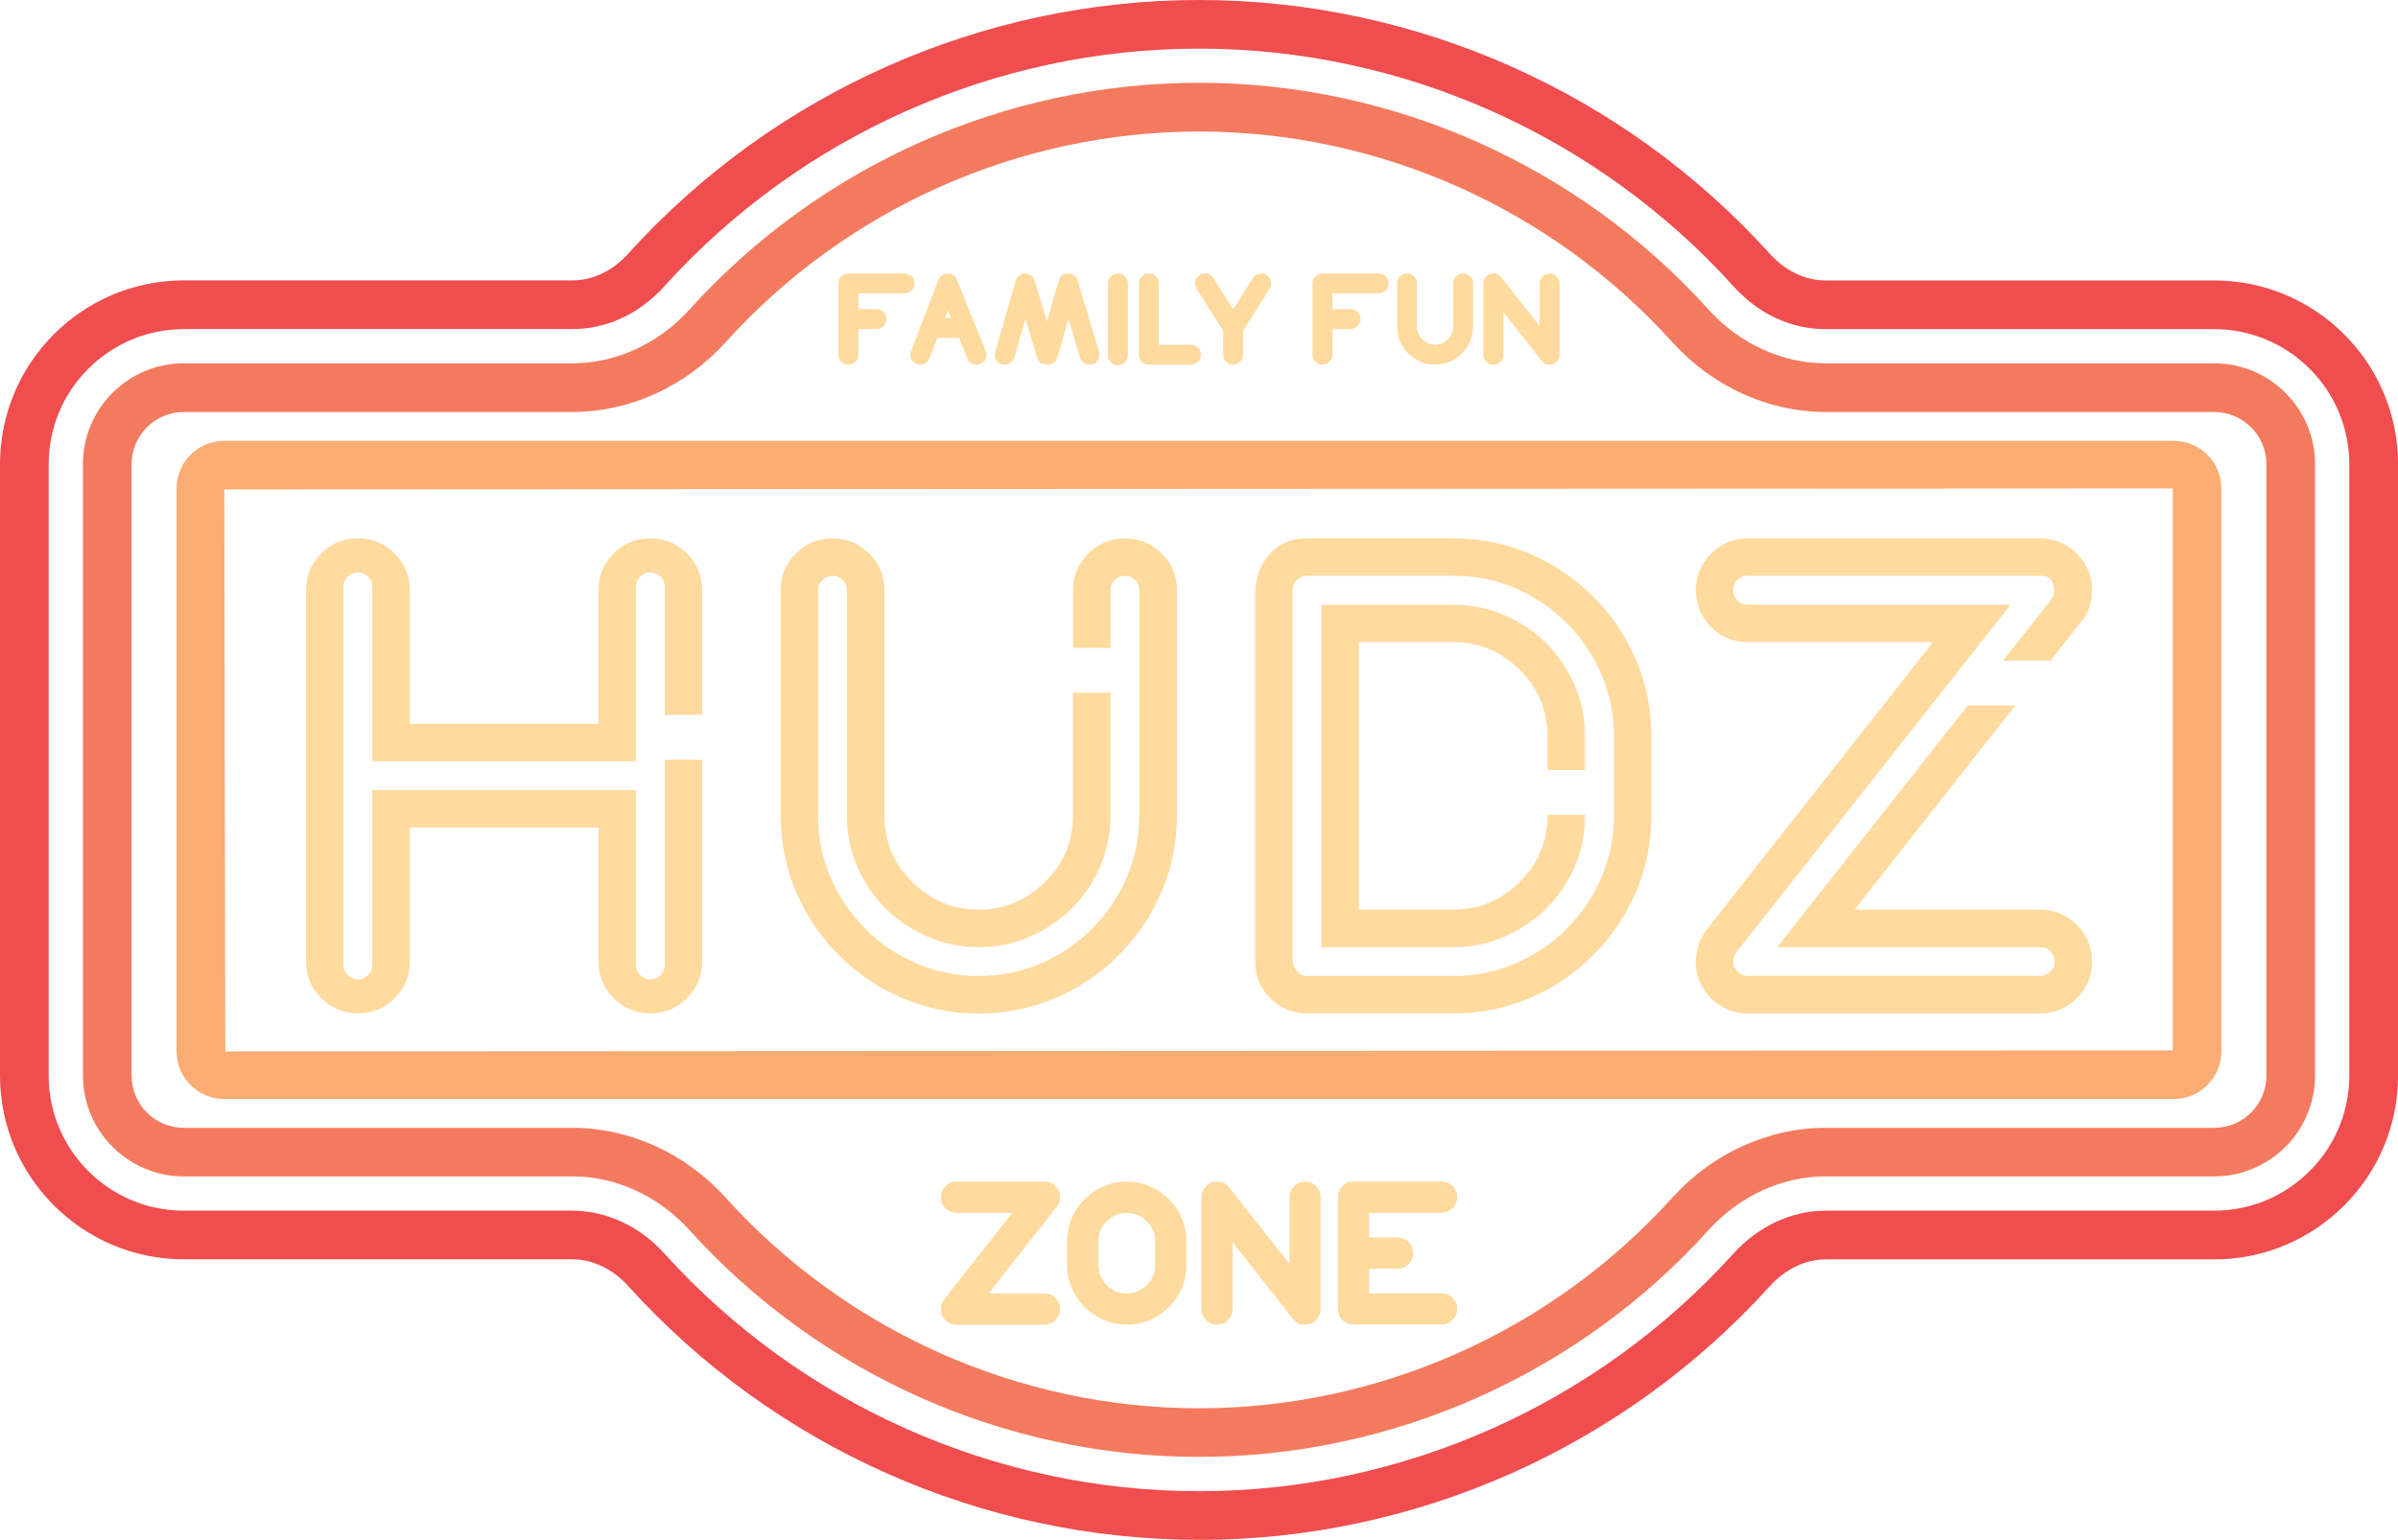 <?xml version="1.0" encoding="UTF-8"?>
<svg id="Layer_2" data-name="Layer 2" xmlns="http://www.w3.org/2000/svg" viewBox="0 0 341.15 219.13">
  <defs>
    <style>
      .cls-1 {
        fill: #f47a5f;
      }

      .cls-1, .cls-2, .cls-3, .cls-4 {
        stroke-width: 0px;
      }

      .cls-2 {
        fill: #faac73;
      }

      .cls-3 {
        fill: #f04d4f;
      }

      .cls-4 {
        fill: #feda9e;
      }
    </style>
  </defs>
  <g id="Layer_1-2" data-name="Layer 1">
    <g>
      <path class="cls-3" d="M170.58,219.13c-30.87,0-60.48-13.17-81.23-36.14-2.17-2.4-5.06-3.78-7.92-3.78H26.15c-14.42,0-26.15-11.73-26.15-26.15v-87.01c0-14.42,11.73-26.15,26.15-26.15h55.28c2.91,0,5.72-1.34,7.91-3.77C110.1,13.17,139.71,0,170.58,0s60.47,13.17,81.23,36.14c2.2,2.43,5.01,3.77,7.92,3.77h55.28c14.42,0,26.15,11.73,26.15,26.15v87.01c0,14.42-11.73,26.15-26.15,26.15h-55.28c-2.86,0-5.75,1.38-7.92,3.78-20.75,22.96-50.35,36.14-81.22,36.14ZM26.15,46.84c-10.6,0-19.23,8.62-19.23,19.22v87.01c0,10.6,8.63,19.22,19.23,19.22h55.28c4.81,0,9.57,2.21,13.05,6.06,19.44,21.52,47.18,33.86,76.09,33.86s56.65-12.34,76.08-33.86c3.49-3.85,8.25-6.06,13.06-6.06h55.28c10.6,0,19.23-8.62,19.23-19.22v-87.01c0-10.6-8.63-19.22-19.23-19.22h-55.28c-4.89,0-9.53-2.15-13.06-6.06-19.44-21.52-47.17-33.86-76.09-33.86s-56.65,12.34-76.09,33.86c-3.53,3.9-8.16,6.05-13.05,6.05H26.15Z"/>
      <path class="cls-1" d="M170.58,207.33c-27.54,0-53.96-11.76-72.48-32.26-4.4-4.87-10.47-7.66-16.67-7.66H26.15c-7.91,0-14.35-6.44-14.35-14.35v-87.01c0-7.92,6.44-14.35,14.35-14.35h55.28c6.2,0,12.27-2.79,16.67-7.66,18.52-20.5,44.93-32.26,72.48-32.26s53.96,11.76,72.47,32.26c4.4,4.87,10.47,7.66,16.67,7.66h55.28c7.91,0,14.35,6.44,14.35,14.35v87.01c0,7.91-6.44,14.35-14.35,14.35h-55.28c-6.2,0-12.27,2.79-16.67,7.66-18.52,20.5-44.93,32.26-72.47,32.26ZM26.15,58.63c-4.1,0-7.43,3.33-7.43,7.43v87.01c0,4.1,3.33,7.43,7.43,7.43h55.28c8.15,0,16.1,3.62,21.81,9.94,17.21,19.05,41.75,29.97,67.34,29.97s50.13-10.93,67.33-29.97c5.71-6.32,13.66-9.94,21.81-9.94h55.28c4.1,0,7.43-3.33,7.43-7.43v-87.01c0-4.1-3.33-7.43-7.43-7.43h-55.28c-8.15,0-16.1-3.62-21.81-9.94-17.21-19.05-41.75-29.97-67.33-29.97s-50.13,10.92-67.34,29.97c-5.71,6.32-13.66,9.94-21.81,9.94H26.15Z"/>
      <path class="cls-2" d="M309.25,156.4H31.9c-3.74,0-6.78-3.04-6.78-6.78v-80.11c0-3.74,3.04-6.78,6.78-6.78h277.34c3.74,0,6.78,3.04,6.78,6.78v80.11c0,3.74-3.04,6.78-6.78,6.78ZM309.11,69.51l-277.2.14.14,79.97,277.06-.14v-79.97Z"/>
      <path class="cls-4" d="M94.57,108.13v29.19c0,.58-.2,1.07-.61,1.46-.41.39-.89.59-1.44.59s-1.03-.2-1.44-.59c-.41-.39-.61-.88-.61-1.46v-24.87h-37.5v24.87c0,.58-.2,1.07-.61,1.46-.41.39-.89.59-1.44.59s-1.03-.2-1.44-.59c-.41-.39-.61-.88-.61-1.46v-53.81c0-.58.2-1.07.61-1.46.41-.39.89-.59,1.44-.59s1.03.2,1.44.59c.41.39.61.88.61,1.46v24.83h37.5v-24.83c0-.58.2-1.07.61-1.46.41-.39.89-.59,1.44-.59s1.03.2,1.44.59c.41.39.61.88.61,1.46v18.23h5.33v-17.75c0-2.04-.72-3.78-2.16-5.22s-3.18-2.16-5.22-2.16-3.78.72-5.22,2.16-2.16,3.18-2.16,5.22v19.01h-26.84v-19.01c0-2.04-.72-3.78-2.16-5.22s-3.18-2.16-5.22-2.16-3.78.72-5.22,2.16-2.16,3.18-2.16,5.22v52.84c0,2.04.72,3.78,2.16,5.22s3.18,2.16,5.22,2.16,3.78-.72,5.22-2.16,2.16-3.18,2.16-5.22v-19.06h26.84v19.06c0,2.04.72,3.78,2.16,5.22s3.18,2.16,5.22,2.16,3.78-.72,5.22-2.16,2.16-3.18,2.16-5.22v-28.71h-5.33Z"/>
      <path class="cls-4" d="M165.26,78.77c-1.44-1.44-3.18-2.16-5.22-2.16s-3.78.72-5.22,2.16-2.16,3.18-2.16,5.22v8.21h5.33v-8.21c0-.55.2-1.03.61-1.44.41-.41.89-.61,1.44-.61s1.03.2,1.44.61c.41.41.61.89.61,1.44v32.04c0,3.15-.6,6.1-1.79,8.85-1.2,2.75-2.84,5.18-4.94,7.28-2.07,2.1-4.49,3.74-7.26,4.94-2.77,1.2-5.73,1.79-8.87,1.79s-6.1-.6-8.87-1.79c-2.77-1.19-5.19-2.84-7.25-4.94-2.1-2.1-3.75-4.52-4.94-7.28-1.2-2.75-1.79-5.7-1.79-8.85v-32.04c0-.55.2-1.03.61-1.44.41-.41.89-.61,1.44-.61s1.03.2,1.44.61c.41.41.61.89.61,1.44v32.04c0,2.56.49,4.98,1.46,7.26.98,2.27,2.32,4.27,4.04,5.99,1.72,1.69,3.71,3.03,5.99,4.02,2.27.99,4.69,1.49,7.26,1.49s4.98-.5,7.26-1.49c2.27-.99,4.27-2.33,5.99-4.02,1.72-1.72,3.07-3.72,4.04-5.99.98-2.27,1.46-4.69,1.46-7.26v-17.45h-5.33v17.45c0,3.67-1.31,6.82-3.93,9.44-2.65,2.65-5.81,3.98-9.49,3.98s-6.83-1.33-9.48-3.98-3.93-5.77-3.93-9.44v-32.04c0-2.04-.72-3.78-2.16-5.22s-3.18-2.16-5.22-2.16-3.78.72-5.22,2.16-2.16,3.18-2.16,5.22v32.04c0,3.88.74,7.52,2.21,10.93s3.49,6.4,6.05,8.96c2.59,2.59,5.59,4.63,9,6.1,3.41,1.47,7.05,2.21,10.93,2.21s7.52-.74,10.93-2.21c3.41-1.47,6.41-3.5,9-6.1s4.58-5.55,6.05-8.96,2.21-7.05,2.21-10.93v-32.04c0-2.04-.72-3.78-2.16-5.22Z"/>
      <g>
        <path class="cls-4" d="M232.73,93.87c-1.47-3.41-3.49-6.4-6.05-8.96s-5.59-4.62-8.98-6.08-7.04-2.2-10.95-2.23h-20.98c-2.13.06-3.82.79-5.09,2.19-1.27,1.4-1.97,3.12-2.12,5.16v52.89c0,2.04.72,3.78,2.16,5.22s3.18,2.16,5.22,2.16h20.81c3.88,0,7.52-.74,10.93-2.21,3.41-1.47,6.41-3.5,9-6.1s4.58-5.55,6.05-8.96,2.21-7.05,2.21-10.93v-11.23c0-3.88-.74-7.52-2.21-10.93ZM229.61,116.03c0,3.15-.6,6.1-1.79,8.85-1.2,2.75-2.84,5.18-4.94,7.28-2.07,2.1-4.49,3.74-7.26,4.94-2.77,1.2-5.73,1.79-8.87,1.79h-20.81c-.55,0-1.03-.22-1.44-.68s-.61-.97-.61-1.55v-52.67c0-.55.2-1.03.61-1.44.41-.41.89-.61,1.44-.61h20.81c3.15,0,6.1.6,8.87,1.79,2.77,1.2,5.19,2.84,7.26,4.94,2.1,2.1,3.74,4.52,4.94,7.28,1.19,2.75,1.79,5.7,1.79,8.85v11.23Z"/>
        <path class="cls-4" d="M220.16,115.94v.09c0,3.67-1.31,6.82-3.93,9.44-2.65,2.65-5.81,3.98-9.49,3.98h-13.42v-38.07h13.42c3.67,0,6.83,1.33,9.49,3.98,2.62,2.62,3.93,5.77,3.93,9.44v4.76h5.33v-4.76c0-2.56-.49-4.98-1.46-7.25s-2.32-4.27-4.04-5.99-3.71-3.07-5.99-4.04c-2.27-.97-4.69-1.46-7.26-1.46h-18.75v48.74h18.75c2.56,0,4.98-.5,7.26-1.49,2.27-.99,4.27-2.33,5.99-4.02,1.72-1.72,3.07-3.72,4.04-5.99.98-2.27,1.46-4.69,1.46-7.26v-.09h-5.33Z"/>
      </g>
      <path class="cls-4" d="M290.24,129.45h-26.4l22.86-29.05h-6.77l-27.1,34.38h37.42c.58,0,1.07.2,1.46.59.39.39.59.88.59,1.46s-.2,1.03-.61,1.44c-.41.41-.89.61-1.44.61h-41.61c-.47,0-.89-.16-1.27-.48-.44-.35-.68-.68-.72-1s-.07-.54-.07-.66c0-.41.15-.82.44-1.22l39.03-49.48h-37.42c-.58,0-1.07-.2-1.46-.59s-.59-.88-.59-1.46.2-1.07.59-1.46c.39-.39.88-.59,1.46-.59h41.61c.9,0,1.46.26,1.68.77.22.51.33.91.33,1.2,0,.5-.17,1.01-.52,1.53l-6.77,8.58h6.76l4.07-5.17c1.22-1.34,1.84-2.96,1.84-4.85,0-2.01-.72-3.74-2.16-5.2s-3.18-2.19-5.22-2.19h-41.61c-2.04,0-3.78.73-5.22,2.19s-2.16,3.19-2.16,5.2.72,3.78,2.16,5.22c1.44,1.44,3.18,2.16,5.22,2.16h26.36l-32.17,40.87c-1.05,1.4-1.57,2.91-1.57,4.55,0,.29.01.6.04.92.23,1.95,1.15,3.6,2.75,4.94,1.43,1.05,2.96,1.57,4.59,1.57h41.61c2.04,0,3.78-.73,5.22-2.19s2.16-3.19,2.16-5.2-.72-3.78-2.16-5.22-3.18-2.16-5.22-2.16Z"/>
      <g>
        <path class="cls-4" d="M136.06,168.15h12.53c.61,0,1.14.22,1.57.66.43.44.65.96.65,1.57,0,.57-.18,1.06-.55,1.46l-9.62,12.23h7.95c.61,0,1.14.22,1.57.65.43.43.65.96.65,1.57s-.22,1.13-.65,1.57c-.43.44-.96.66-1.57.66h-12.53c-.49,0-.95-.16-1.38-.47-.48-.4-.76-.9-.83-1.49,0-.1-.01-.19-.01-.28,0-.49.16-.95.47-1.37l9.69-12.31h-7.94c-.61,0-1.14-.22-1.57-.65s-.65-.96-.65-1.57.22-1.13.65-1.57.96-.66,1.57-.66ZM136.06,169.76c-.18,0-.32.06-.44.18-.12.12-.18.27-.18.44s.06.32.18.44c.12.12.26.18.44.18h11.27l-11.75,14.9c-.09.12-.13.25-.13.37,0,.04,0,.1.02.2.01.1.08.2.22.3.11.1.24.15.38.15h12.53c.17,0,.31-.06.43-.19s.18-.27.18-.43-.06-.32-.18-.44c-.12-.12-.27-.18-.44-.18h-11.27l11.71-14.86c.11-.16.16-.31.16-.46,0-.09-.03-.21-.1-.36-.07-.15-.23-.23-.51-.23h-12.53Z"/>
        <path class="cls-4" d="M160.3,188.51c-2.25,0-4.25-.83-5.99-2.5-.78-.77-1.39-1.67-1.84-2.7-.44-1.02-.66-2.12-.66-3.29v-3.38c0-1.17.22-2.26.66-3.29.44-1.02,1.05-1.92,1.82-2.7.78-.78,1.68-1.39,2.71-1.84,1.03-.44,2.12-.66,3.29-.66,2.25,0,4.25.83,5.99,2.49.78.78,1.39,1.69,1.84,2.71.44,1.03.66,2.12.66,3.29v3.38c0,1.17-.22,2.26-.66,3.29-.44,1.03-1.05,1.93-1.82,2.7s-1.69,1.39-2.71,1.84c-1.03.44-2.12.66-3.29.66ZM160.3,186.91c.95,0,1.84-.18,2.67-.54.83-.36,1.56-.86,2.18-1.49.63-.63,1.13-1.36,1.49-2.19.36-.83.54-1.72.54-2.66v-3.38c0-.95-.18-1.84-.54-2.66-.36-.83-.85-1.56-1.47-2.19-1.41-1.35-3.04-2.03-4.87-2.03-.95,0-1.84.18-2.67.54-.83.36-1.56.86-2.18,1.49-.63.63-1.13,1.36-1.49,2.19-.36.83-.54,1.72-.54,2.66v3.38c0,.95.18,1.84.54,2.66.36.83.85,1.56,1.47,2.19,1.41,1.35,3.04,2.03,4.87,2.03ZM160.3,185.67c-.77,0-1.5-.15-2.18-.45-.68-.3-1.29-.7-1.8-1.21-.52-.52-.92-1.12-1.22-1.8s-.44-1.41-.44-2.18v-3.38c0-.77.15-1.5.44-2.18s.7-1.29,1.22-1.8c1.16-1.1,2.49-1.66,3.99-1.66.77,0,1.5.15,2.18.44.68.29,1.28.7,1.8,1.22.52.52.92,1.12,1.22,1.8s.44,1.41.44,2.18v3.38c0,.77-.15,1.5-.44,2.18s-.7,1.29-1.22,1.8c-1.16,1.11-2.49,1.66-3.99,1.66ZM160.3,184.07c1.07,0,2.02-.4,2.86-1.2.79-.79,1.18-1.74,1.18-2.84v-3.38c0-1.1-.4-2.05-1.18-2.84s-1.75-1.2-2.86-1.2-2.02.4-2.86,1.2c-.79.79-1.18,1.74-1.18,2.84v3.38c0,1.1.39,2.05,1.18,2.84.8.8,1.75,1.2,2.86,1.2Z"/>
        <path class="cls-4" d="M170.92,186.29v-15.91c0-.61.22-1.13.65-1.57s.96-.66,1.57-.66c.76,0,1.36.31,1.82.94l8.49,10.78v-9.49c0-.61.22-1.13.65-1.57.44-.44.96-.66,1.57-.66s1.14.22,1.57.66c.44.44.65.96.65,1.57v15.9c0,.69-.28,1.28-.85,1.76-.44.32-.9.47-1.39.47-.08,0-.28-.02-.62-.06-.34-.04-.71-.3-1.1-.78l-8.57-10.88v9.5c0,.61-.22,1.13-.65,1.57-.44.44-.96.66-1.57.66s-1.14-.22-1.57-.66-.65-.96-.65-1.57ZM172.53,186.29c0,.17.06.31.19.43.12.12.27.19.43.19s.31-.06.43-.19.19-.27.19-.43v-14.12l11.41,14.49c.12.14.26.22.41.24h.09c.14,0,.27-.04.39-.13.15-.13.23-.29.23-.49v-15.9c0-.18-.06-.32-.18-.44-.12-.12-.26-.18-.44-.18s-.32.06-.44.18c-.12.12-.18.27-.18.44v14.12l-11.4-14.46c-.14-.19-.31-.28-.51-.28-.18,0-.32.06-.44.18-.12.12-.18.27-.18.44v15.91Z"/>
        <path class="cls-4" d="M205.09,172.6h-10.31v3.5h4.04c.62,0,1.14.22,1.57.65s.65.96.65,1.57-.22,1.14-.65,1.57-.96.65-1.57.65h-4.04v3.51h10.31c.61,0,1.14.22,1.57.65s.65.96.65,1.57-.22,1.14-.65,1.57c-.43.43-.96.65-1.57.65h-12.53c-.62,0-1.14-.22-1.57-.65-.43-.43-.65-.96-.65-1.57v-15.91c0-.61.22-1.14.65-1.57s.96-.65,1.57-.65h12.53c.61,0,1.14.22,1.57.65s.65.96.65,1.57-.22,1.14-.65,1.57-.96.65-1.57.65ZM191.95,186.29c0,.17.06.31.19.43s.27.19.43.19h12.53c.17,0,.31-.06.43-.19s.19-.27.19-.43-.06-.32-.19-.44-.27-.18-.43-.18h-11.91v-6.72h5.65c.17,0,.31-.06.43-.18.12-.12.19-.26.19-.44,0-.17-.06-.31-.19-.43s-.27-.18-.43-.18h-5.65v-6.71h11.91c.17,0,.31-.06.43-.18s.19-.26.19-.44-.06-.31-.19-.43-.27-.19-.43-.19h-12.53c-.17,0-.31.06-.43.19s-.19.27-.19.43v15.91Z"/>
        <polygon class="cls-4" points="186.86 169.48 186.86 186.73 185.19 187.92 174.15 174.42 174.77 187.14 173.01 187.54 171.77 187.08 172.04 169.1 172.93 169.1 183.24 180.63 183.95 181.12 183.97 179.55 184.19 169.61 186.86 169.48"/>
        <path class="cls-4" d="M135.3,171.52l9.82.44-10.53,14.07.72,1.41,13.65.37,1.09-1.68-.44-.84-11.12-.27,11.39-13.77-.47-2.15s-12.65-.13-12.73-.13-2.1.55-2.1.55l.71,2Z"/>
        <polygon class="cls-4" points="193.54 187.81 205.85 187.73 205.85 184.86 194.34 185.02 194.23 179.78 199.63 179.78 199.52 176.81 193.97 176.63 194.02 171.67 205.78 171.67 205.61 168.94 191.39 169.27 191.15 186.91 193.54 187.81"/>
        <path class="cls-4" d="M164.24,170.2l-4.58-1.23-6.09,3.39-1.13,5.57,1.1,6.32,3.86,2.65,4.69.63,4.71-3.48,1.11-3.41v-6.38l-3.67-4.08ZM164.54,181.7l-.87,1.94-3.98.9-3.13-1.4-1.04-4.75.62-4.36,3.83-2.36,3.1.81,1.77,2.86-.29,6.36Z"/>
      </g>
      <g>
        <path class="cls-4" d="M119.28,50.48v-10.15c0-.39.14-.73.42-1s.61-.42,1-.42h7.99c.39,0,.73.14,1,.42.28.28.42.61.42,1s-.14.73-.42,1c-.28.28-.61.42-1,.42h-6.57v2.23h2.58c.39,0,.73.14,1,.42s.42.61.42,1-.14.73-.42,1-.61.42-1,.42h-2.58v3.66c0,.39-.14.73-.42,1-.28.28-.61.42-1,.42s-.73-.14-1-.42c-.28-.28-.42-.61-.42-1ZM120.3,50.48c0,.11.04.2.12.28.08.08.17.12.28.12s.2-.04.28-.12.12-.17.12-.28v-4.68h3.6c.11,0,.2-.04.28-.11.08-.07.12-.17.12-.28,0-.11-.04-.2-.12-.28-.08-.08-.17-.12-.28-.12h-3.6v-4.28h7.6c.11,0,.2-.04.28-.11s.12-.17.12-.28-.04-.2-.12-.28-.17-.12-.28-.12h-7.99c-.11,0-.2.04-.28.12-.08.08-.12.17-.12.28v10.15Z"/>
        <path class="cls-4" d="M137.62,51.02l-1.18-2.93h-3.09l-1.12,2.9c-.15.37-.4.64-.74.79-.18.08-.37.12-.56.12-.17,0-.34-.03-.52-.1-.37-.15-.64-.4-.79-.74-.08-.19-.12-.37-.12-.56,0-.17.03-.34.1-.52l1.71-4.45c.72-1.87,1.43-3.74,2.15-5.6.12-.41.4-.71.82-.9.19-.07.37-.11.55-.11s.41.06.67.17c.26.11.47.35.63.71l4.11,10.16c.07.18.11.36.11.54s-.06.41-.17.67c-.11.26-.35.47-.72.63-.18.07-.36.1-.54.1s-.41-.05-.67-.16c-.26-.11-.48-.35-.64-.71ZM135.19,40.19c-.08-.16-.2-.24-.35-.24-.02,0-.07,0-.16,0-.09,0-.17.1-.24.29-1.3,3.36-2.59,6.73-3.89,10.1-.02.05-.03.1-.03.15s.02.11.05.19c.03.07.1.13.21.18.04.02.09.03.13.03.06,0,.12-.02.19-.05.07-.03.13-.1.18-.21l1.37-3.55h4.48l1.44,3.56c.04.11.12.18.22.22.04.02.09.02.14.02s.1,0,.16-.02c.1-.04.17-.12.21-.21.02-.04.03-.09.03-.14s-.01-.1-.03-.16l-4.11-10.14ZM136.8,46.28h-3.85l1.88-4.87,1.97,4.87ZM134.44,45.25h.84l-.43-1.07-.41,1.07Z"/>
        <path class="cls-4" d="M141.59,50.1l2.9-10.15c.12-.39.34-.67.67-.86.21-.12.43-.18.67-.18.13,0,.27.02.41.06.53.18.85.52.98,1.02l1.72,5.75,1.66-5.79c.12-.39.34-.67.67-.86.21-.12.43-.18.67-.18.13,0,.27.02.41.06.53.18.85.52.98,1.02l3.03,10.09c.04.15.06.29.06.42,0,.23-.07.48-.22.75-.15.27-.41.47-.8.59-.13.04-.26.06-.4.06-.67-.03-1.12-.37-1.35-1.01l-1.65-5.52-1.56,5.51c-.14.42-.41.71-.81.87-.22.09-.45.13-.67.13-.17,0-.41-.05-.71-.14-.3-.09-.54-.38-.71-.85l-1.65-5.52-1.58,5.51c-.23.65-.69.99-1.37,1.02-.12,0-.25-.02-.39-.05-.38-.12-.66-.34-.85-.67-.12-.22-.18-.45-.18-.69,0-.13.02-.26.05-.4ZM142.58,50.38s-.02.08-.02.12c0,.06.02.13.06.21.04.08.12.13.22.16.03,0,.07,0,.1,0,.07,0,.15-.02.22-.06s.13-.12.16-.22l2.53-8.86,2.63,8.71c.11.29.27.43.48.43.01,0,.08,0,.2,0,.12,0,.23-.14.33-.43l2.48-8.71,2.67,8.86c.03.11.1.19.19.23.06.03.12.05.18.05.04,0,.08,0,.12-.02.11-.04.18-.1.23-.19.03-.06.04-.11.04-.18,0-.04,0-.08-.02-.13l-3.04-10.12c-.04-.15-.13-.24-.28-.29-.04-.01-.08-.02-.12-.02-.07,0-.14.02-.21.06s-.13.12-.16.23l-2.64,9.15-2.72-9.13c-.04-.15-.13-.24-.28-.29-.04-.01-.08-.02-.12-.02-.07,0-.14.02-.21.06s-.13.12-.16.23l-2.9,10.15Z"/>
        <path class="cls-4" d="M160.46,40.33v10.24c0,.39-.14.73-.42,1s-.61.42-1,.42-.73-.14-1-.42-.42-.61-.42-1v-10.24c0-.39.14-.73.42-1s.61-.42,1-.42.73.14,1,.42.42.61.42,1ZM159.43,40.33c0-.11-.04-.2-.12-.28s-.17-.12-.28-.12-.2.04-.28.12c-.08.08-.12.17-.12.28v10.24c0,.11.04.2.12.28.08.08.17.12.28.12s.2-.04.28-.12c.08-.08.12-.17.12-.28v-10.24Z"/>
        <path class="cls-4" d="M164.86,40.33v8.73h4.58c.39,0,.73.14,1,.42s.42.61.42,1-.14.73-.42,1c-.28.28-.61.42-1,.42h-5.99c-.39,0-.73-.14-1-.42-.28-.28-.42-.61-.42-1v-10.15c0-.39.14-.73.42-1s.61-.42,1-.42.73.14,1,.42.42.61.42,1ZM163.83,40.33c0-.11-.04-.2-.12-.28s-.17-.12-.28-.12-.2.04-.28.12c-.08.08-.12.17-.12.28v10.15c0,.11.04.2.12.28.08.08.17.12.28.12h5.99c.11,0,.2-.04.28-.12s.12-.17.12-.28-.04-.21-.12-.28-.17-.11-.28-.11h-5.6v-9.76Z"/>
        <path class="cls-4" d="M172.63,39.58l2.8,4.44,2.8-4.44c.22-.33.52-.54.88-.62.11-.03.21-.04.32-.04.26,0,.51.08.75.23.34.22.55.51.63.88.02.1.03.2.03.3,0,.26-.07.52-.22.76l-3.77,5.99v3.41c0,.39-.14.72-.42,1-.28.28-.61.42-1,.42s-.73-.14-1-.42-.42-.61-.42-1v-3.41l-3.78-5.99c-.15-.25-.22-.5-.22-.75,0-.11.03-.28.08-.52.05-.24.25-.47.58-.68.25-.15.5-.23.75-.23.11,0,.28.03.51.08s.46.25.69.58ZM175.04,46.79v3.69c0,.11.04.2.12.28s.17.12.28.12.2-.04.28-.12c.08-.08.12-.17.12-.28v-3.69l3.93-6.25c.04-.07.07-.15.07-.22,0-.02,0-.07-.03-.13-.02-.07-.07-.13-.16-.19-.07-.04-.14-.06-.21-.06-.03,0-.08,0-.14.02s-.13.07-.19.17l-3.66,5.81-3.67-5.82c-.06-.1-.14-.15-.23-.18-.03,0-.06,0-.09,0-.07,0-.15.02-.22.06-.09.06-.15.15-.17.25,0,.03,0,.06,0,.09,0,.07.02.14.06.2l3.94,6.25Z"/>
        <path class="cls-4" d="M186.72,50.48v-10.15c0-.39.14-.73.42-1s.61-.42,1-.42h7.99c.39,0,.73.14,1,.42.28.28.42.61.42,1s-.14.73-.42,1c-.28.28-.61.42-1,.42h-6.57v2.23h2.58c.39,0,.73.14,1,.42s.42.61.42,1-.14.73-.42,1-.61.42-1,.42h-2.58v3.66c0,.39-.14.73-.42,1-.28.28-.61.42-1,.42s-.73-.14-1-.42c-.28-.28-.42-.61-.42-1ZM187.75,50.48c0,.11.04.2.12.28.08.08.17.12.28.12s.2-.04.28-.12.12-.17.12-.28v-4.68h3.6c.11,0,.2-.04.28-.11.08-.07.12-.17.12-.28,0-.11-.04-.2-.12-.28-.08-.08-.17-.12-.28-.12h-3.6v-4.28h7.6c.11,0,.2-.04.28-.11s.12-.17.12-.28-.04-.2-.12-.28-.17-.12-.28-.12h-7.99c-.11,0-.2.04-.28.12-.08.08-.12.17-.12.28v10.15Z"/>
        <path class="cls-4" d="M201.57,40.33v6.15c0,.7.25,1.31.76,1.81.51.51,1.12.76,1.82.76s1.31-.25,1.82-.76c.5-.5.76-1.11.76-1.81v-6.15c0-.39.14-.73.42-1,.28-.28.61-.42,1-.42s.73.14,1,.42c.28.28.42.61.42,1v6.15c0,.74-.14,1.44-.42,2.1-.28.65-.67,1.23-1.16,1.72s-1.07.89-1.73,1.17c-.65.28-1.35.42-2.1.42s-1.44-.14-2.1-.42c-.65-.28-1.23-.67-1.73-1.17-.49-.49-.88-1.07-1.16-1.72-.28-.65-.42-1.35-.42-2.1v-6.15c0-.39.14-.73.42-1s.61-.42,1-.42.73.14,1,.42.42.61.42,1ZM200.54,40.33c0-.11-.04-.2-.12-.28s-.17-.12-.28-.12-.2.04-.28.12c-.08.08-.12.17-.12.28v6.15c0,.6.11,1.17.34,1.7.23.53.55.99.95,1.4.4.4.86.72,1.39.95.53.23,1.1.34,1.7.34s1.17-.12,1.7-.34c.53-.23,1-.55,1.39-.95.4-.4.72-.87.95-1.4.23-.53.34-1.1.34-1.7v-6.15c0-.11-.04-.2-.12-.28s-.17-.12-.28-.12-.2.04-.28.12-.12.17-.12.28v6.15c0,.49-.09.96-.28,1.39s-.45.82-.78,1.15c-.33.33-.71.58-1.15.77-.44.19-.9.29-1.39.29s-.96-.1-1.39-.29c-.44-.19-.82-.45-1.15-.77-.33-.33-.59-.71-.78-1.15s-.28-.9-.28-1.39v-6.15Z"/>
        <path class="cls-4" d="M211.04,50.48v-10.15c0-.39.14-.72.42-1s.61-.42,1-.42c.48,0,.87.2,1.16.6l5.42,6.88v-6.05c0-.39.14-.72.42-1,.28-.28.61-.42,1-.42s.73.14,1,.42c.28.28.42.61.42,1v10.14c0,.44-.18.82-.54,1.13-.28.2-.58.3-.89.3-.05,0-.18-.01-.4-.04-.22-.02-.45-.19-.7-.5l-5.47-6.94v6.06c0,.39-.14.72-.42,1s-.61.42-1,.42-.73-.14-1-.42-.42-.61-.42-1ZM212.07,50.48c0,.11.04.2.12.28.08.08.17.12.28.12s.2-.04.28-.12.12-.17.12-.28v-9.01l7.28,9.24c.08.09.16.14.26.15h.06c.09,0,.17-.03.25-.08.1-.08.14-.19.14-.31v-10.14c0-.11-.04-.21-.11-.28-.08-.07-.17-.11-.28-.11s-.21.04-.28.11c-.08.08-.11.17-.11.28v9.01l-7.27-9.23c-.09-.12-.2-.18-.33-.18-.11,0-.21.04-.28.11-.08.08-.11.17-.11.28v10.15Z"/>
        <polygon class="cls-4" points="120.62 39.29 119.68 39.95 119.68 50.82 120.62 51.39 121.44 50.79 121.59 46.44 124.69 46.33 125.4 45.72 125.17 44.64 124.46 44.58 121.54 44.47 121.87 41.18 128.71 41.13 129.62 40.4 129.08 39.71 120.62 39.29"/>
        <polygon class="cls-4" points="188.11 39.29 187.16 39.95 187.16 50.82 188.11 51.39 188.92 50.79 189.08 46.44 192.18 46.33 192.89 45.72 192.66 44.64 191.95 44.58 189.03 44.47 189.35 41.18 196.19 41.13 197.11 40.4 196.57 39.71 188.11 39.29"/>
        <polygon class="cls-4" points="134.44 39.29 130.01 50.48 130.91 51.39 131.83 50.53 134.79 42.03 135.36 39.55 134.44 39.29"/>
        <polygon class="cls-4" points="133.97 41.41 138.23 51.22 139.18 51.22 139.86 50.32 135.24 39.51 133.97 41.41"/>
        <polygon class="cls-4" points="146.87 40.18 143.48 51.22 142.14 50.51 145.29 39.39 146.87 40.18"/>
        <polygon class="cls-4" points="151.7 39.39 148.24 50.73 149.13 51.22 149.86 50.68 153.12 40.12 151.7 39.39"/>
        <polygon class="cls-4" points="144.94 41.67 148.4 51.22 150 49.16 146.65 39.73 144.94 41.67"/>
        <polygon class="cls-4" points="150.94 41.86 154.29 51.16 155.2 51.28 155.98 50.55 152.66 39.51 150.94 41.86"/>
        <polygon class="cls-4" points="159.23 39.51 158.25 39.8 158.33 50.97 158.92 51.28 159.82 50.73 160 39.94 159.23 39.51"/>
        <polygon class="cls-4" points="163.44 39.24 162.48 40.19 162.48 50.79 163.34 51.33 169.64 51.33 170.11 50.55 169.83 49.54 164.37 49.66 164.32 40.04 163.44 39.24"/>
        <polygon class="cls-4" points="171.88 39.51 175.6 45.01 178.87 39.45 179.99 39.94 180.2 40.37 176.26 46.97 176.04 51.08 174.67 51.03 174.51 46.43 170.61 40.41 171.04 39.35 171.88 39.51"/>
        <polygon class="cls-4" points="221.24 39.76 221.24 50.77 220.17 51.52 213.13 42.91 213.52 51.02 212.4 51.28 211.61 50.99 211.78 39.52 212.35 39.52 218.93 46.87 219.38 47.18 219.4 46.18 219.53 39.85 221.24 39.76"/>
        <polygon class="cls-4" points="200.96 39.8 201.22 47.54 202.62 49.33 204.96 49.43 207.06 47.24 207.37 43.72 207.25 39.64 208.1 39.42 209.29 40.15 209.22 47.07 207.67 49.74 205.37 51.21 202.26 51.07 200.28 49.42 199.43 46.94 199.43 40.03 199.98 39.42 200.96 39.8"/>
        <polygon class="cls-4" points="132.51 45.79 136.61 45.79 137.88 47.06 136.5 47.56 132.05 47.56 132.51 45.79"/>
      </g>
    </g>
  </g>
</svg>
